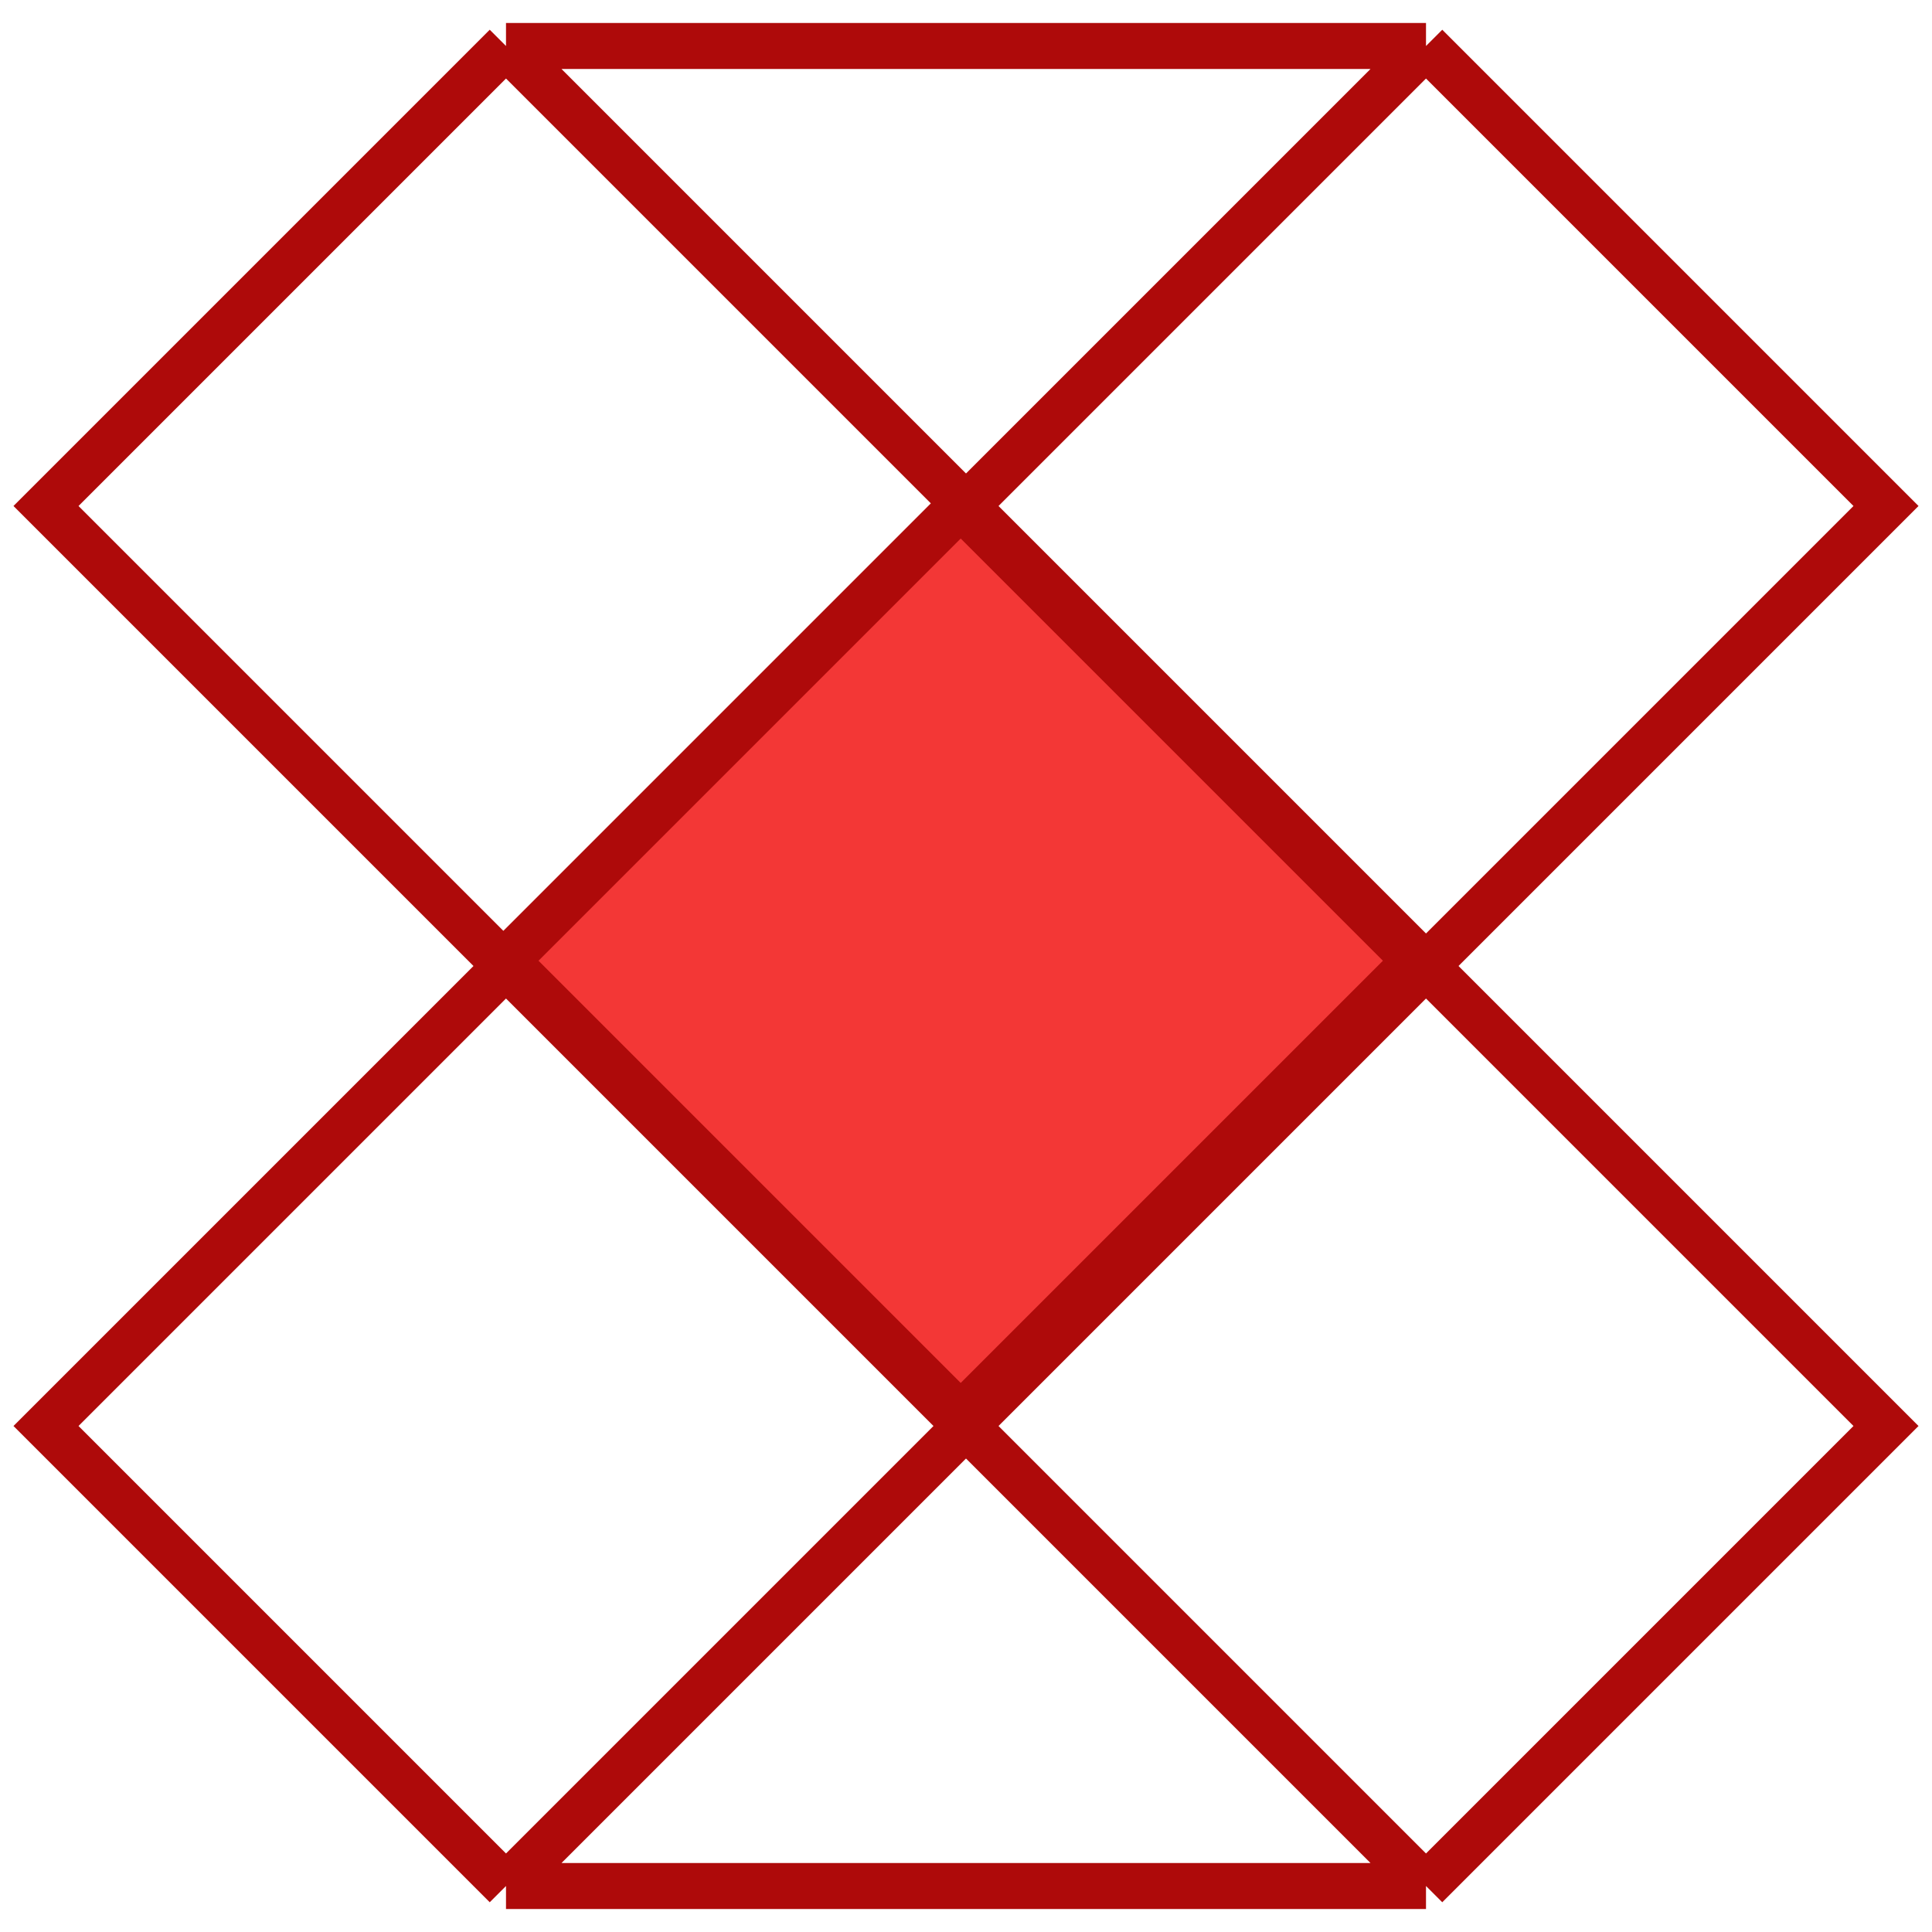 <svg width="42" height="42" viewBox="0 0 42 42" fill="none" xmlns="http://www.w3.org/2000/svg">
<path d="M31 21L41 11L31 1M31 21L21 11M31 21L21 31M31 21L41 31L31 41M21 11L11 21M21 11L31 1M21 11L11 1M11 21L1 11L11 1M11 21L21 31M11 21L1 31L11 41M11 1H31M21 31L11 41M21 31L31 41M31 41H11" stroke="#AE0A0A"/>
<rect x="20.885" y="11" width="13.98" height="13.98" transform="rotate(45 20.885 11)" fill="#F33736" stroke="#AE0A0A"/>
</svg>

